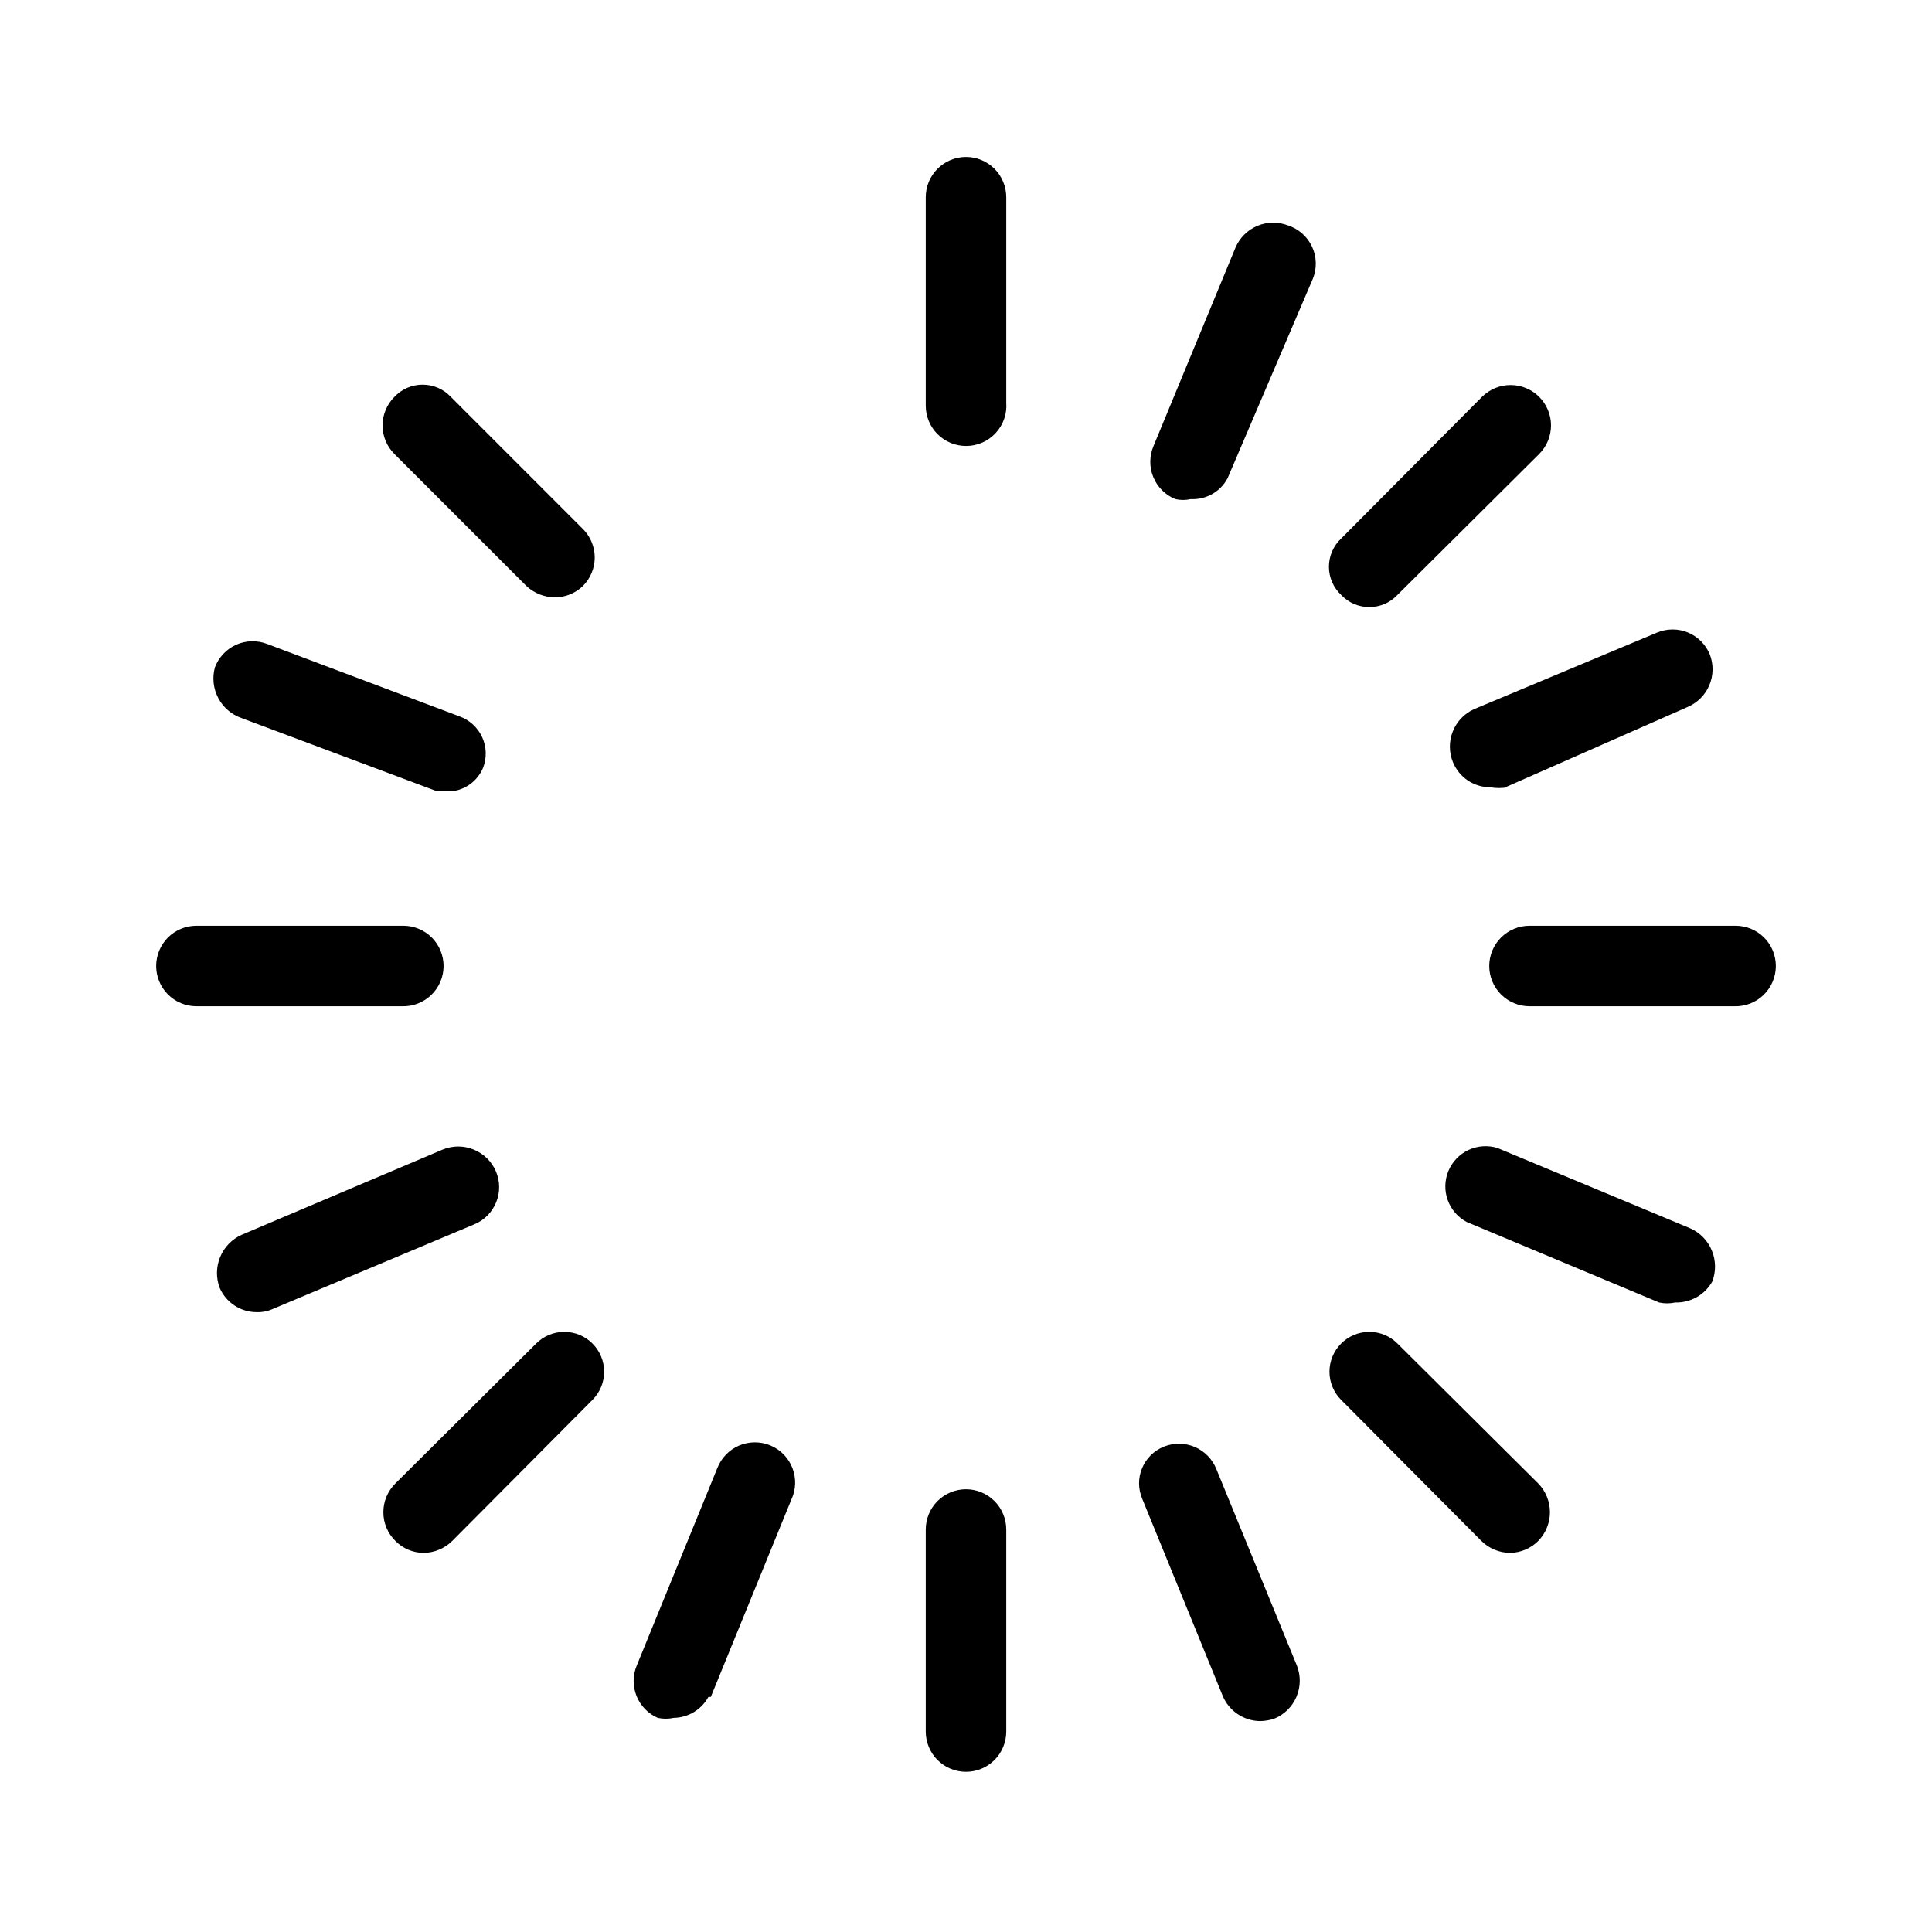<svg width="54" height="54" viewBox="0 0 54 54" fill="none" xmlns="http://www.w3.org/2000/svg">
<path d="M27 12.465C26.702 12.465 26.416 12.346 26.204 12.135C25.994 11.925 25.875 11.638 25.875 11.34V5.512C25.875 5.214 25.994 4.928 26.204 4.717C26.416 4.506 26.702 4.387 27 4.387C27.298 4.387 27.584 4.506 27.796 4.717C28.006 4.928 28.125 5.214 28.125 5.512V11.25C28.137 11.405 28.118 11.561 28.067 11.708C28.016 11.855 27.935 11.99 27.829 12.104C27.723 12.219 27.595 12.309 27.452 12.372C27.31 12.434 27.156 12.466 27 12.465ZM28.125 48.465V42.75C28.125 42.452 28.006 42.165 27.796 41.955C27.584 41.743 27.298 41.625 27 41.625C26.702 41.625 26.416 41.743 26.204 41.955C25.994 42.165 25.875 42.452 25.875 42.75V48.397C25.875 48.696 25.994 48.982 26.204 49.193C26.416 49.404 26.702 49.522 27 49.522C27.298 49.522 27.584 49.404 27.796 49.193C28.006 48.982 28.125 48.696 28.125 48.397V48.465ZM49.635 27C49.635 26.702 49.517 26.415 49.306 26.204C49.094 25.994 48.808 25.875 48.51 25.875H42.75C42.452 25.875 42.166 25.994 41.955 26.204C41.743 26.415 41.625 26.702 41.625 27C41.625 27.298 41.743 27.584 41.955 27.795C42.166 28.006 42.452 28.125 42.75 28.125H48.487C48.637 28.128 48.786 28.101 48.925 28.046C49.064 27.991 49.191 27.908 49.298 27.803C49.404 27.699 49.489 27.574 49.547 27.436C49.605 27.298 49.635 27.15 49.635 27ZM12.398 27C12.398 26.702 12.279 26.415 12.068 26.204C11.857 25.994 11.571 25.875 11.273 25.875H5.49C5.192 25.875 4.905 25.994 4.694 26.204C4.484 26.415 4.365 26.702 4.365 27C4.365 27.298 4.484 27.584 4.694 27.795C4.905 28.006 5.192 28.125 5.49 28.125H11.25C11.4 28.128 11.548 28.101 11.687 28.046C11.826 27.991 11.953 27.908 12.06 27.803C12.167 27.699 12.252 27.574 12.31 27.436C12.368 27.298 12.398 27.15 12.398 27ZM16.29 16.38C16.395 16.275 16.479 16.151 16.536 16.014C16.593 15.877 16.623 15.73 16.623 15.581C16.623 15.433 16.593 15.286 16.536 15.149C16.479 15.011 16.395 14.887 16.29 14.783L12.6 11.092C12.499 10.985 12.377 10.899 12.242 10.84C12.106 10.782 11.96 10.752 11.812 10.752C11.665 10.752 11.519 10.782 11.383 10.84C11.248 10.899 11.126 10.985 11.025 11.092C10.919 11.197 10.836 11.322 10.779 11.459C10.722 11.596 10.692 11.743 10.692 11.891C10.692 12.04 10.722 12.187 10.779 12.324C10.836 12.461 10.919 12.585 11.025 12.69L14.715 16.38C14.929 16.58 15.21 16.692 15.502 16.695C15.796 16.697 16.079 16.584 16.29 16.38ZM12.645 43.065L16.56 39.127C16.663 39.024 16.745 38.901 16.801 38.766C16.857 38.631 16.886 38.486 16.886 38.34C16.886 38.194 16.857 38.049 16.801 37.914C16.745 37.779 16.663 37.656 16.56 37.553C16.457 37.449 16.334 37.367 16.199 37.311C16.064 37.255 15.919 37.226 15.773 37.226C15.626 37.226 15.481 37.255 15.346 37.311C15.211 37.367 15.088 37.449 14.985 37.553L11.047 41.467C10.942 41.572 10.858 41.697 10.801 41.834C10.744 41.971 10.715 42.118 10.715 42.266C10.715 42.415 10.744 42.562 10.801 42.699C10.858 42.836 10.942 42.96 11.047 43.065C11.15 43.171 11.272 43.255 11.407 43.313C11.542 43.371 11.688 43.402 11.835 43.403C12.139 43.402 12.43 43.28 12.645 43.065ZM42.998 43.065C43.205 42.851 43.321 42.564 43.321 42.266C43.321 41.968 43.205 41.681 42.998 41.467L39.06 37.553C38.957 37.449 38.834 37.367 38.699 37.311C38.564 37.255 38.419 37.226 38.273 37.226C38.126 37.226 37.981 37.255 37.846 37.311C37.711 37.367 37.588 37.449 37.485 37.553C37.382 37.656 37.3 37.779 37.244 37.914C37.188 38.049 37.159 38.194 37.159 38.34C37.159 38.486 37.188 38.631 37.244 38.766C37.3 38.901 37.382 39.024 37.485 39.127L41.4 43.065C41.615 43.28 41.906 43.402 42.21 43.403C42.507 43.398 42.79 43.277 42.998 43.065ZM39.06 16.627L43.02 12.69C43.232 12.478 43.351 12.191 43.351 11.891C43.351 11.592 43.232 11.304 43.02 11.092C42.808 10.881 42.521 10.762 42.221 10.762C41.922 10.762 41.634 10.881 41.422 11.092L37.485 15.053C37.377 15.153 37.292 15.275 37.233 15.411C37.174 15.546 37.144 15.692 37.144 15.84C37.144 15.988 37.174 16.134 37.233 16.269C37.292 16.404 37.377 16.526 37.485 16.627C37.586 16.735 37.708 16.821 37.843 16.88C37.979 16.938 38.125 16.968 38.273 16.968C38.42 16.968 38.566 16.938 38.702 16.88C38.837 16.821 38.959 16.735 39.06 16.627ZM47.858 35.82C47.965 35.542 47.961 35.233 47.848 34.957C47.736 34.681 47.521 34.458 47.25 34.335L41.85 32.085C41.582 32.004 41.294 32.025 41.041 32.144C40.788 32.264 40.589 32.473 40.482 32.732C40.376 32.99 40.369 33.279 40.464 33.542C40.559 33.806 40.748 34.024 40.995 34.155L46.373 36.405C46.521 36.437 46.674 36.437 46.822 36.405C47.032 36.411 47.239 36.36 47.422 36.257C47.604 36.154 47.755 36.003 47.858 35.82ZM7.627 36.585L13.252 34.222C13.391 34.166 13.516 34.082 13.622 33.977C13.727 33.871 13.811 33.745 13.867 33.607C13.924 33.469 13.953 33.321 13.951 33.172C13.95 33.022 13.919 32.875 13.86 32.737C13.741 32.462 13.519 32.245 13.241 32.131C12.964 32.017 12.653 32.017 12.375 32.13L6.75 34.515C6.479 34.638 6.265 34.861 6.152 35.137C6.039 35.413 6.035 35.722 6.142 36C6.23 36.201 6.375 36.372 6.559 36.492C6.743 36.612 6.958 36.676 7.177 36.675C7.332 36.68 7.486 36.649 7.627 36.585ZM35.617 48.037C35.897 47.923 36.12 47.702 36.237 47.424C36.355 47.146 36.359 46.833 36.248 46.553L33.998 41.062C33.943 40.925 33.862 40.8 33.759 40.694C33.656 40.587 33.533 40.503 33.397 40.444C33.261 40.386 33.115 40.355 32.967 40.352C32.819 40.35 32.672 40.378 32.535 40.432C32.398 40.487 32.273 40.568 32.167 40.672C32.062 40.775 31.978 40.899 31.922 41.035C31.865 41.172 31.836 41.318 31.837 41.466C31.838 41.613 31.869 41.759 31.927 41.895L34.178 47.407C34.264 47.611 34.408 47.785 34.592 47.909C34.776 48.033 34.991 48.101 35.212 48.105C35.35 48.104 35.487 48.081 35.617 48.037ZM19.867 47.43L22.117 41.917C22.182 41.78 22.218 41.632 22.224 41.48C22.229 41.329 22.204 41.178 22.15 41.037C22.096 40.895 22.014 40.766 21.909 40.657C21.804 40.548 21.678 40.462 21.539 40.403C21.399 40.344 21.249 40.313 21.098 40.314C20.947 40.314 20.797 40.345 20.657 40.404C20.518 40.464 20.392 40.55 20.288 40.66C20.183 40.769 20.101 40.898 20.047 41.04L17.797 46.553C17.684 46.824 17.682 47.13 17.791 47.403C17.901 47.677 18.113 47.896 18.383 48.015C18.531 48.047 18.684 48.047 18.832 48.015C19.031 48.011 19.225 47.956 19.395 47.853C19.565 47.75 19.705 47.604 19.8 47.43H19.867ZM34.312 13.365L36.697 7.785C36.754 7.642 36.781 7.489 36.776 7.335C36.772 7.182 36.736 7.031 36.67 6.891C36.605 6.752 36.512 6.628 36.396 6.526C36.281 6.425 36.146 6.348 36 6.3C35.725 6.194 35.419 6.198 35.147 6.311C34.875 6.424 34.657 6.638 34.538 6.907L32.242 12.465C32.184 12.602 32.153 12.75 32.151 12.899C32.15 13.049 32.178 13.197 32.235 13.335C32.291 13.473 32.375 13.599 32.481 13.704C32.586 13.81 32.712 13.893 32.85 13.95C32.991 13.982 33.137 13.982 33.278 13.95C33.488 13.961 33.697 13.913 33.881 13.809C34.064 13.705 34.214 13.551 34.312 13.365ZM13.5 21.465C13.554 21.328 13.58 21.181 13.576 21.034C13.572 20.887 13.539 20.741 13.478 20.607C13.417 20.473 13.33 20.352 13.222 20.252C13.113 20.152 12.986 20.075 12.848 20.025L7.47 18C7.331 17.946 7.183 17.92 7.034 17.923C6.885 17.927 6.738 17.96 6.602 18.02C6.466 18.081 6.344 18.168 6.242 18.277C6.139 18.385 6.06 18.513 6.007 18.652C5.928 18.939 5.961 19.245 6.099 19.508C6.236 19.771 6.469 19.972 6.75 20.07L12.217 22.117H12.623C12.814 22.097 12.996 22.025 13.15 21.91C13.304 21.796 13.425 21.642 13.5 21.465ZM42.075 22.005L47.182 19.755C47.452 19.636 47.666 19.418 47.779 19.145C47.892 18.873 47.896 18.568 47.79 18.293C47.733 18.154 47.65 18.029 47.544 17.923C47.439 17.817 47.313 17.734 47.175 17.677C47.037 17.621 46.889 17.592 46.739 17.594C46.59 17.595 46.442 17.626 46.305 17.685L41.197 19.823C40.926 19.946 40.714 20.169 40.605 20.447C40.495 20.724 40.498 21.032 40.612 21.308C40.697 21.513 40.84 21.689 41.024 21.813C41.209 21.937 41.425 22.004 41.648 22.005C41.811 22.033 41.979 22.033 42.142 22.005H42.075Z" fill="black"/>
</svg>
